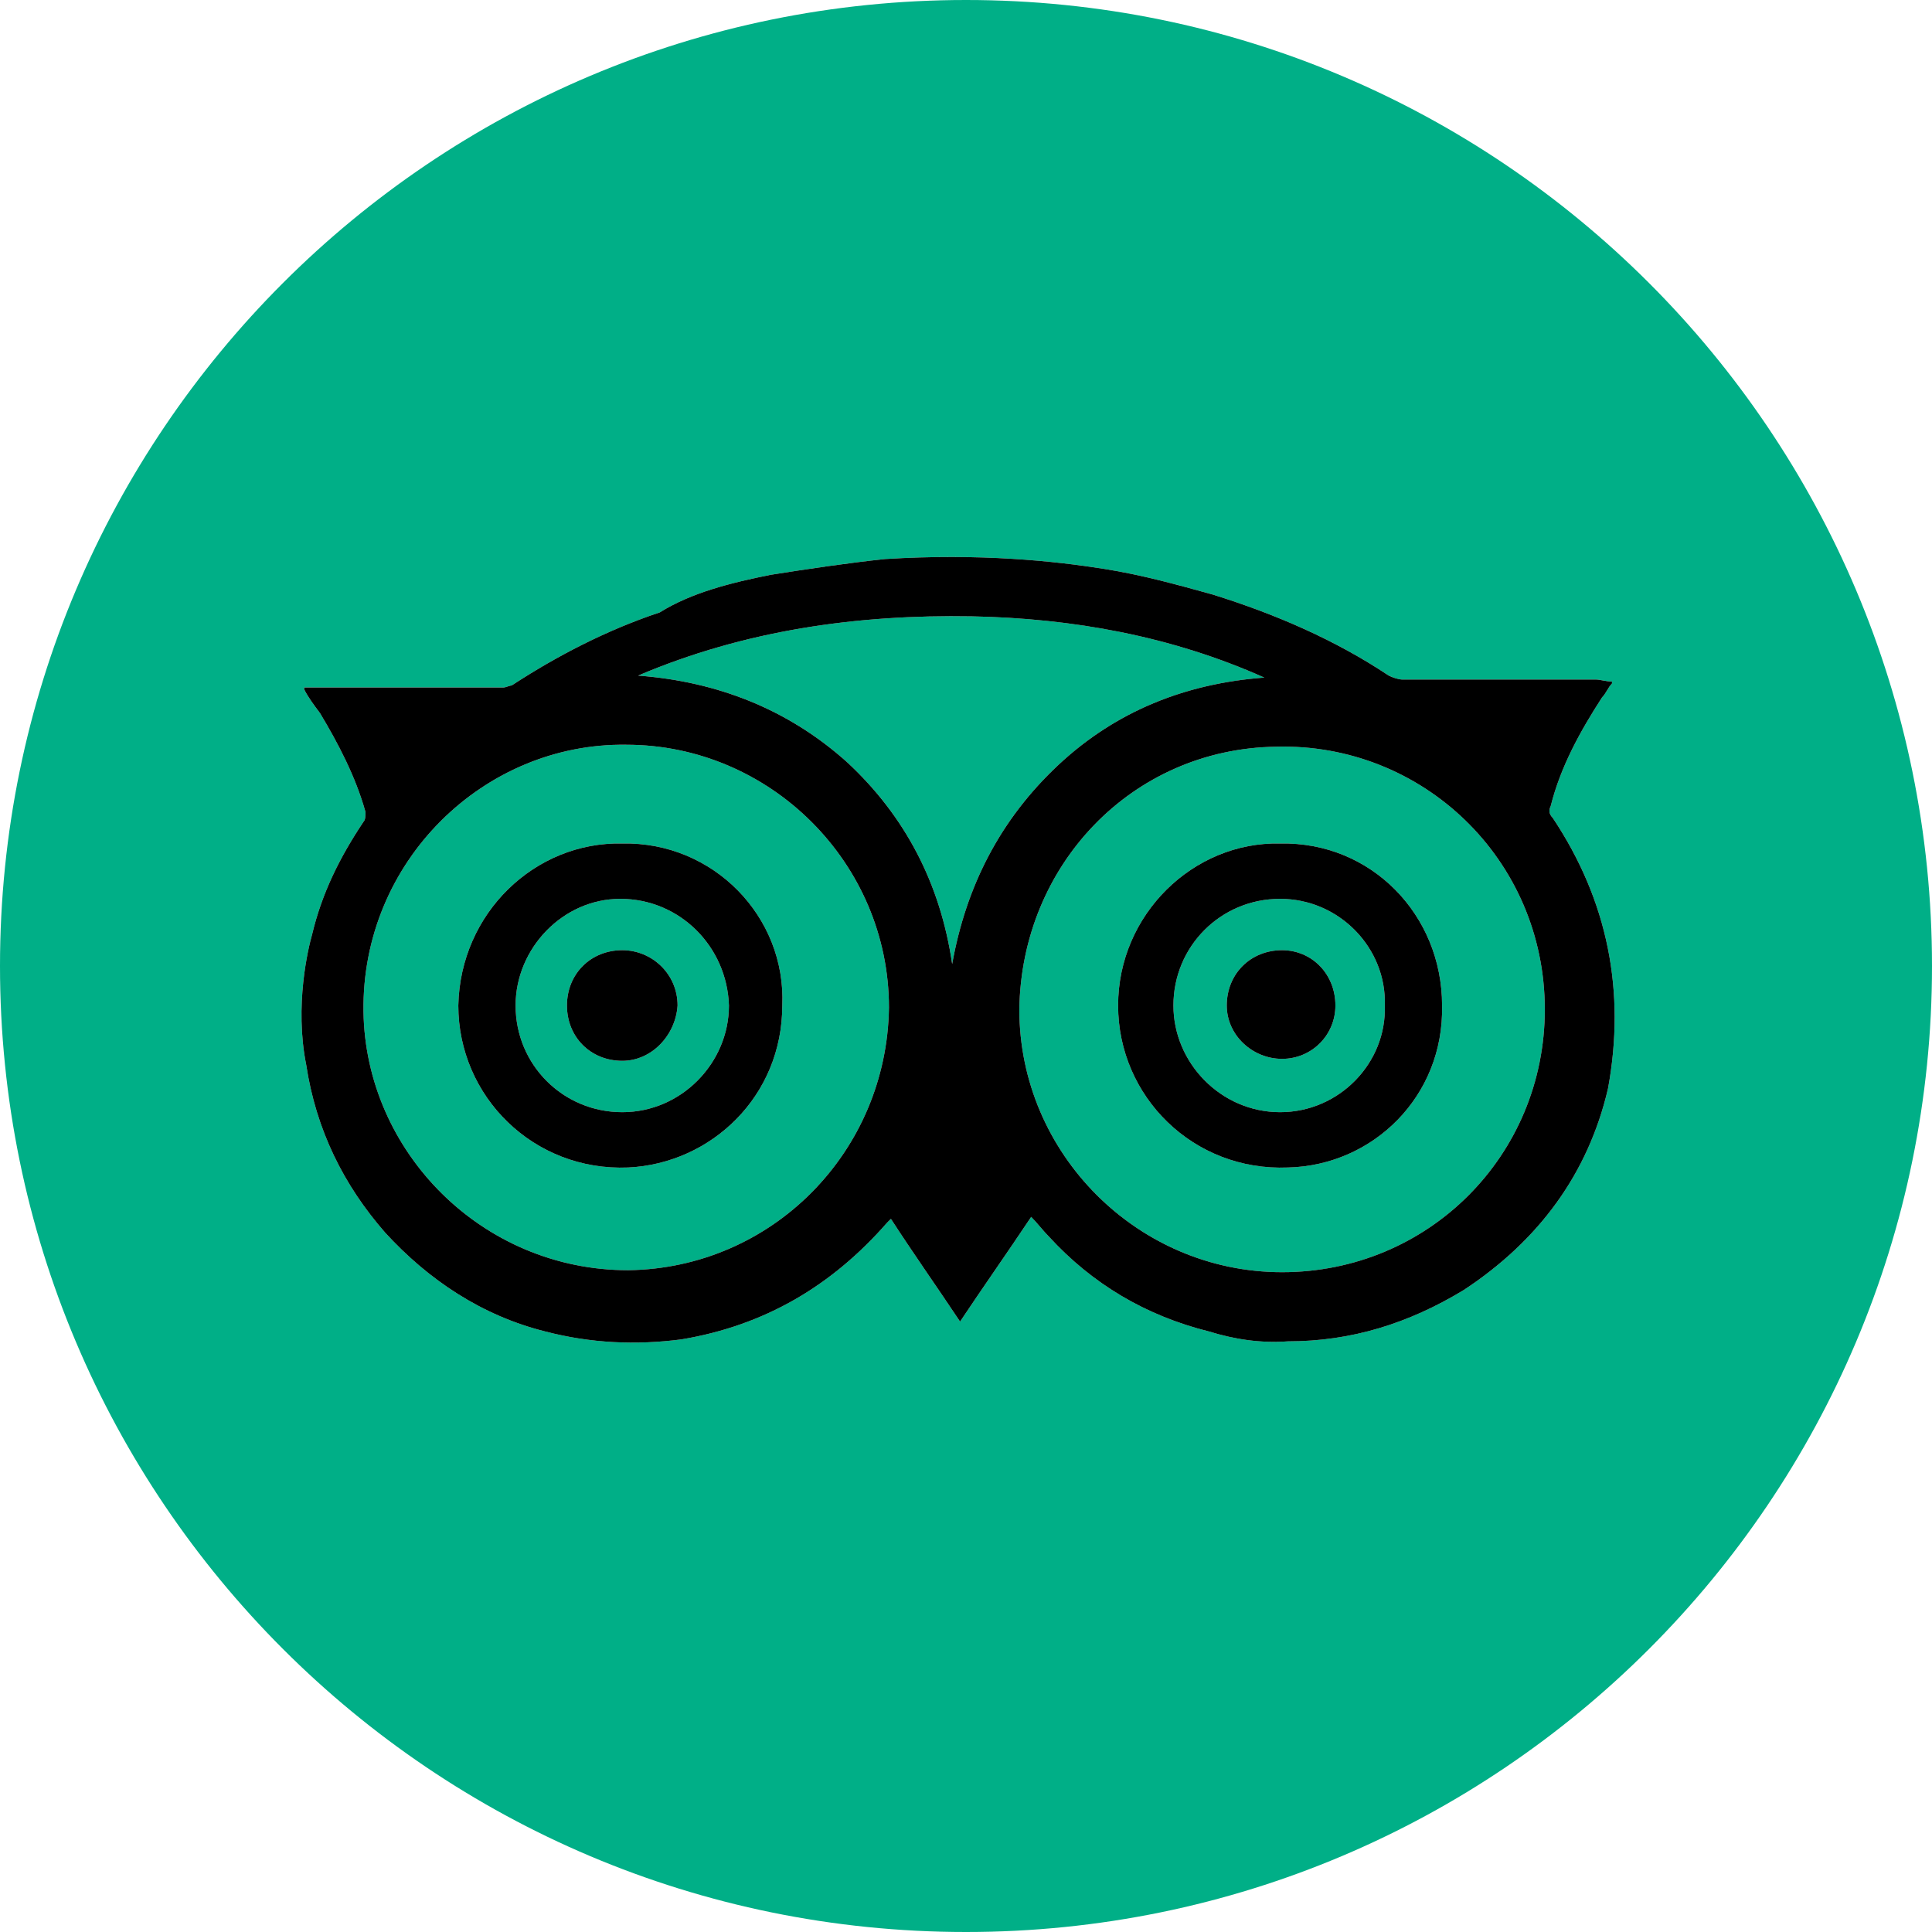 <?xml version="1.0" encoding="utf-8"?>
<!-- Generator: Adobe Illustrator 24.3.0, SVG Export Plug-In . SVG Version: 6.00 Build 0)  -->
<svg version="1.1" id="Capa_1" xmlns="http://www.w3.org/2000/svg" xmlns:xlink="http://www.w3.org/1999/xlink" x="0px" y="0px"
	 viewBox="0 0 97.8 97.8" style="enable-background:new 0 0 97.8 97.8;" xml:space="preserve">
<style type="text/css">
	.st0{fill:#00AF87;}
</style>
<path class="st0" d="M31.4,45.5c-2.9,0-5.3,2.5-5.3,5.4c0,3,2.4,5.4,5.4,5.4s5.4-2.5,5.4-5.4C36.8,47.9,34.4,45.5,31.4,45.5z
	 M31.5,53.7c-1.6,0-2.8-1.2-2.8-2.8c0-1.6,1.2-2.8,2.8-2.8c1.5,0,2.8,1.2,2.8,2.8C34.2,52.4,33,53.7,31.5,53.7z"/>
<path class="st0" d="M31.7,37.7c-7.2-0.1-13.4,5.9-13.3,13.5c0.1,7.1,6,13.1,13.4,13.1c7.3-0.1,13.1-6,13.2-13.3
	C45,43.7,39,37.7,31.7,37.7z M31.8,59.1c-4.8,0.2-8.6-3.6-8.6-8.2c0.1-4.7,3.9-8.3,8.3-8.2c4.6-0.1,8.3,3.7,8.1,8.2
	C39.6,55.5,36,58.9,31.8,59.1z"/>
<path class="st0" d="M64,34.3c-4,0.3-7.5,1.7-10.4,4.4c-3,2.8-4.7,6.2-5.4,10.1c-0.6-4.1-2.4-7.5-5.3-10.2c-3-2.7-6.6-4.1-10.6-4.4
	c5.4-2.3,11.1-3.1,16.9-3C54.3,31.3,59.3,32.2,64,34.3z"/>
<path class="st0" d="M64.8,45.5c-3,0-5.4,2.4-5.4,5.4c0,2.9,2.4,5.4,5.4,5.4s5.4-2.5,5.3-5.4C70.2,48,67.8,45.5,64.8,45.5z
	 M64.9,53.6c-1.5,0-2.8-1.2-2.8-2.7c0-1.6,1.2-2.8,2.8-2.8c1.5,0,2.7,1.2,2.7,2.8C67.6,52.4,66.4,53.6,64.9,53.6z"/>
<path class="st0" d="M64.6,37.8c-7.3,0.1-12.9,6-13,13.3c0,7.3,6,13.3,13.3,13.3c7.4,0,13.3-5.9,13.3-13.3
	C78.2,43.5,72,37.6,64.6,37.8z M65.2,59.1c-4.8,0.2-8.6-3.6-8.6-8.2c0-4.6,3.8-8.3,8.2-8.2c4.6-0.1,8.2,3.6,8.2,8.2
	C73.1,55.5,69.5,59,65.2,59.1z"/>
<path class="st0" d="M48.9,0C21.9,0,0,21.9,0,48.9s21.9,48.9,48.9,48.9s48.9-21.9,48.9-48.9S75.9,0,48.9,0z M81.4,55.1
	c-1,4.3-3.5,7.7-7.3,10.2c-2.8,1.7-5.7,2.6-8.9,2.6c-1.4,0.1-2.7-0.1-4-0.5c-3.2-0.8-5.9-2.4-8.1-4.8c-0.3-0.3-0.6-0.7-0.9-1
	c-1.2,1.8-2.4,3.5-3.6,5.3c-1.2-1.8-2.4-3.5-3.5-5.2C45,61.8,45,61.8,45,61.8l-0.1,0.1c-2.8,3.2-6.2,5.2-10.4,5.9
	c-2.3,0.3-4.6,0.2-6.9-0.4c-3.2-0.8-5.9-2.6-8.1-5c-2.1-2.4-3.5-5.2-4-8.5c-0.6-3,0.1-5.9,0.3-6.6c0.5-2.1,1.4-3.9,2.6-5.7
	c0.1-0.1,0.1-0.3,0.1-0.5c-0.5-1.8-1.4-3.5-2.3-5c-0.3-0.4-0.6-0.8-0.8-1.2c0-0.1,0-0.1,0-0.1h10.1c0.1,0,0.3-0.1,0.4-0.1
	c2.3-1.5,4.8-2.8,7.5-3.7c1.6-1,3.6-1.5,5.6-1.9c1.9-0.3,3.9-0.6,5.8-0.8c4.8-0.3,8.6,0.1,11.1,0.5c1.9,0.3,3.7,0.8,5.5,1.3
	c3.2,1,6.2,2.3,8.9,4.1c0.2,0.1,0.5,0.2,0.7,0.2h9.8c0.2,0,0.5,0.1,0.8,0.1c0,0.1,0,0.1,0,0.1c-0.2,0.2-0.3,0.5-0.5,0.7
	C80,37,79,38.8,78.5,40.8c-0.1,0.2-0.1,0.4,0.1,0.6C81.4,45.6,82.3,50.2,81.4,55.1z"/>
<path d="M78.6,41.4c-0.2-0.2-0.2-0.4-0.1-0.6c0.5-2,1.5-3.8,2.6-5.5c0.2-0.2,0.3-0.5,0.5-0.7c0,0,0,0,0-0.1c-0.3,0-0.6-0.1-0.8-0.1
	H71c-0.2,0-0.5-0.1-0.7-0.2c-2.7-1.8-5.7-3.1-8.9-4.1c-1.8-0.5-3.6-1-5.5-1.3c-2.5-0.4-6.3-0.8-11.1-0.5c-1.9,0.2-3.9,0.5-5.8,0.8
	c-2,0.4-4,0.9-5.6,1.9c-2.7,0.9-5.2,2.2-7.5,3.7c-0.1,0-0.3,0.1-0.4,0.1H15.4c0,0,0,0,0,0.1c0.2,0.4,0.5,0.8,0.8,1.2
	c0.9,1.5,1.8,3.2,2.3,5c0,0.2,0,0.4-0.1,0.5c-1.2,1.8-2.1,3.6-2.6,5.7c-0.2,0.7-0.9,3.6-0.3,6.6c0.5,3.3,1.9,6.1,4,8.5
	c2.2,2.4,4.9,4.2,8.1,5c2.3,0.6,4.6,0.7,6.9,0.4c4.2-0.7,7.6-2.7,10.4-5.9l0.1-0.1c0,0,0,0,0.1-0.1c1.1,1.7,2.3,3.4,3.5,5.2
	c1.2-1.8,2.4-3.5,3.6-5.3c0.3,0.3,0.6,0.7,0.9,1c2.2,2.4,4.9,4,8.1,4.8c1.3,0.4,2.6,0.6,4,0.5c3.2,0,6.1-0.9,8.9-2.6
	c3.8-2.5,6.3-5.9,7.3-10.2C82.3,50.2,81.4,45.6,78.6,41.4z M31.8,64.3c-7.4,0-13.3-6-13.4-13.1c-0.1-7.6,6.1-13.6,13.3-13.5
	C39,37.7,45,43.7,45,51C44.9,58.3,39.1,64.2,31.8,64.3z M48.2,48.8c-0.6-4.1-2.4-7.5-5.3-10.2c-3-2.7-6.6-4.1-10.6-4.4
	c5.4-2.3,11.1-3.1,16.9-3c5.1,0.1,10.1,1,14.8,3.1c-4,0.3-7.5,1.7-10.4,4.4C50.6,41.5,48.9,44.9,48.2,48.8z M64.9,64.4
	c-7.3,0-13.3-6-13.3-13.3c0.1-7.3,5.7-13.2,13-13.3c7.4-0.2,13.6,5.7,13.6,13.3C78.2,58.5,72.3,64.4,64.9,64.4z"/>
<path d="M64.8,42.7c-4.4-0.1-8.2,3.6-8.2,8.2c0,4.6,3.8,8.4,8.6,8.2c4.3-0.1,7.9-3.6,7.8-8.2C73,46.3,69.4,42.6,64.8,42.7z
	 M64.8,56.3c-3,0-5.4-2.5-5.4-5.4c0-3,2.4-5.4,5.4-5.4s5.4,2.5,5.3,5.4C70.2,53.8,67.8,56.3,64.8,56.3z"/>
<path d="M67.6,50.9c0,1.5-1.2,2.7-2.7,2.7s-2.8-1.2-2.8-2.7c0-1.6,1.2-2.8,2.8-2.8C66.4,48.1,67.6,49.3,67.6,50.9z"/>
<path d="M31.5,42.7c-4.4-0.1-8.2,3.5-8.3,8.2c0,4.6,3.8,8.4,8.6,8.2c4.2-0.2,7.8-3.6,7.8-8.2C39.8,46.4,36.1,42.6,31.5,42.7z
	 M31.5,56.3c-3,0-5.4-2.4-5.4-5.4c0-2.9,2.4-5.4,5.3-5.4c3,0,5.4,2.4,5.5,5.4C36.9,53.8,34.5,56.3,31.5,56.3z"/>
<path d="M34.3,50.9c-0.1,1.5-1.3,2.8-2.8,2.8c-1.6,0-2.8-1.2-2.8-2.8c0-1.6,1.2-2.8,2.8-2.8C33,48.1,34.3,49.3,34.3,50.9z"/>
</svg>
